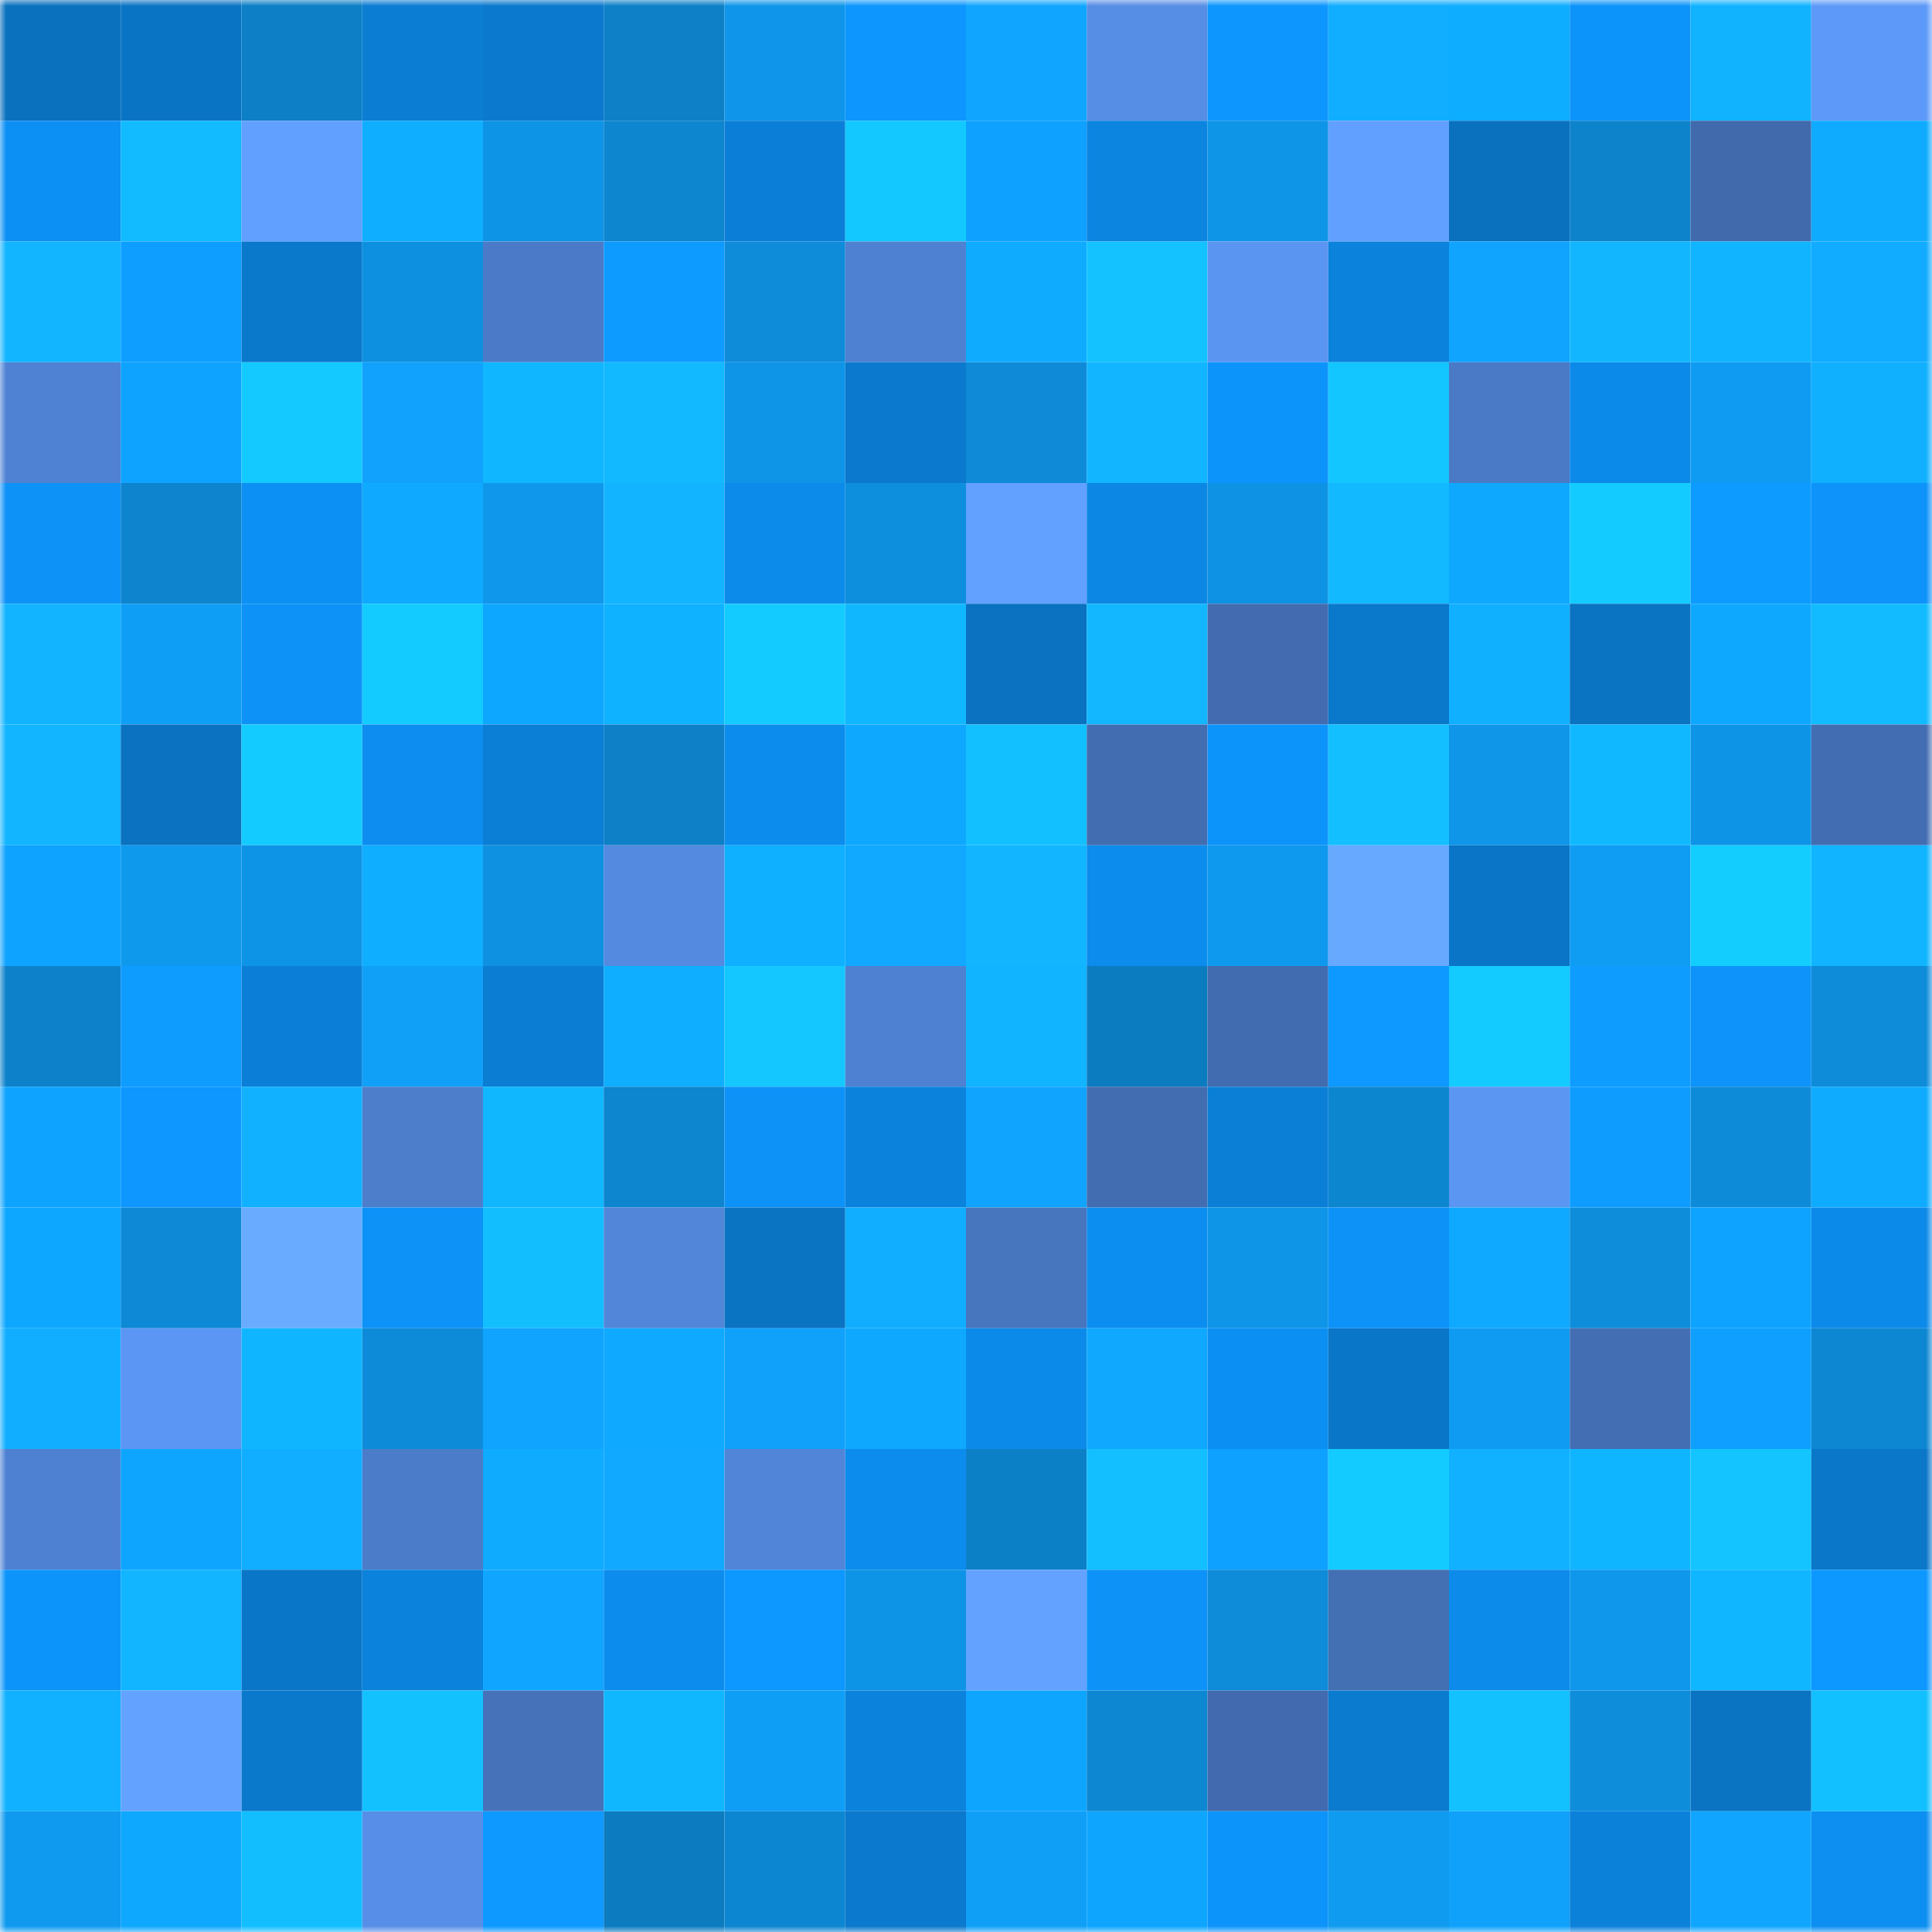<svg viewBox="0 0 160 160" fill="none" role="img" xmlns="http://www.w3.org/2000/svg" width="240" height="240" name="ens%2Cbraelynna.eth"><mask id="1213638487" mask-type="alpha" maskUnits="userSpaceOnUse" x="0" y="0" width="160" height="160"><rect width="160" height="160" fill="#FFFFFF"></rect></mask><g mask="url(#1213638487)"><rect x="0" y="0" width="10" height="10" fill="#0a71bf"></rect><rect x="10" y="0" width="10" height="10" fill="#0a74c4"></rect><rect x="20" y="0" width="10" height="10" fill="#0c7fc6"></rect><rect x="30" y="0" width="10" height="10" fill="#0b7dd3"></rect><rect x="40" y="0" width="10" height="10" fill="#0b79cd"></rect><rect x="50" y="0" width="10" height="10" fill="#0d80c7"></rect><rect x="60" y="0" width="10" height="10" fill="#0f96ea"></rect><rect x="70" y="0" width="10" height="10" fill="#0d96fd"></rect><rect x="80" y="0" width="10" height="10" fill="#10a6ff"></rect><rect x="90" y="0" width="10" height="10" fill="#568de5"></rect><rect x="100" y="0" width="10" height="10" fill="#0d96fd"></rect><rect x="110" y="0" width="10" height="10" fill="#11adff"></rect><rect x="120" y="0" width="10" height="10" fill="#0fadff"></rect><rect x="130" y="0" width="10" height="10" fill="#0d94fa"></rect><rect x="140" y="0" width="10" height="10" fill="#11b3ff"></rect><rect x="150" y="0" width="10" height="10" fill="#5d99f8"></rect><rect x="0" y="10" width="10" height="10" fill="#0d90f4"></rect><rect x="10" y="10" width="10" height="10" fill="#12baff"></rect><rect x="20" y="10" width="10" height="10" fill="#61a0ff"></rect><rect x="30" y="10" width="10" height="10" fill="#0faeff"></rect><rect x="40" y="10" width="10" height="10" fill="#0e94e6"></rect><rect x="50" y="10" width="10" height="10" fill="#0d85cf"></rect><rect x="60" y="10" width="10" height="10" fill="#0b7fd7"></rect><rect x="70" y="10" width="10" height="10" fill="#13c8ff"></rect><rect x="80" y="10" width="10" height="10" fill="#0ea1ff"></rect><rect x="90" y="10" width="10" height="10" fill="#0b85e0"></rect><rect x="100" y="10" width="10" height="10" fill="#0f95e7"></rect><rect x="110" y="10" width="10" height="10" fill="#62a0ff"></rect><rect x="120" y="10" width="10" height="10" fill="#0a71bf"></rect><rect x="130" y="10" width="10" height="10" fill="#0d83cb"></rect><rect x="140" y="10" width="10" height="10" fill="#416aad"></rect><rect x="150" y="10" width="10" height="10" fill="#0fabff"></rect><rect x="0" y="20" width="10" height="10" fill="#12b5ff"></rect><rect x="10" y="20" width="10" height="10" fill="#0e9eff"></rect><rect x="20" y="20" width="10" height="10" fill="#0a79cc"></rect><rect x="30" y="20" width="10" height="10" fill="#0e90e0"></rect><rect x="40" y="20" width="10" height="10" fill="#4b7bc8"></rect><rect x="50" y="20" width="10" height="10" fill="#0d9bff"></rect><rect x="60" y="20" width="10" height="10" fill="#0e8cda"></rect><rect x="70" y="20" width="10" height="10" fill="#4e81d1"></rect><rect x="80" y="20" width="10" height="10" fill="#0fabff"></rect><rect x="90" y="20" width="10" height="10" fill="#13c2ff"></rect><rect x="100" y="20" width="10" height="10" fill="#5b95f2"></rect><rect x="110" y="20" width="10" height="10" fill="#0b82db"></rect><rect x="120" y="20" width="10" height="10" fill="#10a4ff"></rect><rect x="130" y="20" width="10" height="10" fill="#12b6ff"></rect><rect x="140" y="20" width="10" height="10" fill="#10b4ff"></rect><rect x="150" y="20" width="10" height="10" fill="#11abff"></rect><rect x="0" y="30" width="10" height="10" fill="#4f82d3"></rect><rect x="10" y="30" width="10" height="10" fill="#0ea3ff"></rect><rect x="20" y="30" width="10" height="10" fill="#14c9ff"></rect><rect x="30" y="30" width="10" height="10" fill="#10a2fc"></rect><rect x="40" y="30" width="10" height="10" fill="#10b6ff"></rect><rect x="50" y="30" width="10" height="10" fill="#12b9ff"></rect><rect x="60" y="30" width="10" height="10" fill="#0f95e8"></rect><rect x="70" y="30" width="10" height="10" fill="#0b79cd"></rect><rect x="80" y="30" width="10" height="10" fill="#0e8ad7"></rect><rect x="90" y="30" width="10" height="10" fill="#12b5ff"></rect><rect x="100" y="30" width="10" height="10" fill="#0d94fb"></rect><rect x="110" y="30" width="10" height="10" fill="#13c6ff"></rect><rect x="120" y="30" width="10" height="10" fill="#4a79c5"></rect><rect x="130" y="30" width="10" height="10" fill="#0c8aea"></rect><rect x="140" y="30" width="10" height="10" fill="#0f9bf2"></rect><rect x="150" y="30" width="10" height="10" fill="#11b0ff"></rect><rect x="0" y="40" width="10" height="10" fill="#0d92f7"></rect><rect x="10" y="40" width="10" height="10" fill="#0d84cd"></rect><rect x="20" y="40" width="10" height="10" fill="#0c90f3"></rect><rect x="30" y="40" width="10" height="10" fill="#0faaff"></rect><rect x="40" y="40" width="10" height="10" fill="#0f97eb"></rect><rect x="50" y="40" width="10" height="10" fill="#12b4ff"></rect><rect x="60" y="40" width="10" height="10" fill="#0c8beb"></rect><rect x="70" y="40" width="10" height="10" fill="#0e8fde"></rect><rect x="80" y="40" width="10" height="10" fill="#62a1ff"></rect><rect x="90" y="40" width="10" height="10" fill="#0c87e4"></rect><rect x="100" y="40" width="10" height="10" fill="#0e92e4"></rect><rect x="110" y="40" width="10" height="10" fill="#12b9ff"></rect><rect x="120" y="40" width="10" height="10" fill="#0fa8ff"></rect><rect x="130" y="40" width="10" height="10" fill="#14cbff"></rect><rect x="140" y="40" width="10" height="10" fill="#0d9bff"></rect><rect x="150" y="40" width="10" height="10" fill="#0d93f9"></rect><rect x="0" y="50" width="10" height="10" fill="#12b4ff"></rect><rect x="10" y="50" width="10" height="10" fill="#0f9ef5"></rect><rect x="20" y="50" width="10" height="10" fill="#0d92f7"></rect><rect x="30" y="50" width="10" height="10" fill="#14cbff"></rect><rect x="40" y="50" width="10" height="10" fill="#0ea7ff"></rect><rect x="50" y="50" width="10" height="10" fill="#0fb2ff"></rect><rect x="60" y="50" width="10" height="10" fill="#14cbff"></rect><rect x="70" y="50" width="10" height="10" fill="#10b7ff"></rect><rect x="80" y="50" width="10" height="10" fill="#0a72c0"></rect><rect x="90" y="50" width="10" height="10" fill="#12b7ff"></rect><rect x="100" y="50" width="10" height="10" fill="#426caf"></rect><rect x="110" y="50" width="10" height="10" fill="#0a78cb"></rect><rect x="120" y="50" width="10" height="10" fill="#11b0ff"></rect><rect x="130" y="50" width="10" height="10" fill="#0a73c2"></rect><rect x="140" y="50" width="10" height="10" fill="#0fa8ff"></rect><rect x="150" y="50" width="10" height="10" fill="#12bbff"></rect><rect x="0" y="60" width="10" height="10" fill="#12b5ff"></rect><rect x="10" y="60" width="10" height="10" fill="#0a72c0"></rect><rect x="20" y="60" width="10" height="10" fill="#14cbff"></rect><rect x="30" y="60" width="10" height="10" fill="#0c8def"></rect><rect x="40" y="60" width="10" height="10" fill="#0b7ed6"></rect><rect x="50" y="60" width="10" height="10" fill="#0d80c7"></rect><rect x="60" y="60" width="10" height="10" fill="#0c8dee"></rect><rect x="70" y="60" width="10" height="10" fill="#0fa8ff"></rect><rect x="80" y="60" width="10" height="10" fill="#13c0ff"></rect><rect x="90" y="60" width="10" height="10" fill="#426db1"></rect><rect x="100" y="60" width="10" height="10" fill="#0d94fb"></rect><rect x="110" y="60" width="10" height="10" fill="#13bfff"></rect><rect x="120" y="60" width="10" height="10" fill="#0f96e9"></rect><rect x="130" y="60" width="10" height="10" fill="#10b9ff"></rect><rect x="140" y="60" width="10" height="10" fill="#0e94e7"></rect><rect x="150" y="60" width="10" height="10" fill="#436db2"></rect><rect x="0" y="70" width="10" height="10" fill="#0ea3ff"></rect><rect x="10" y="70" width="10" height="10" fill="#0f99ed"></rect><rect x="20" y="70" width="10" height="10" fill="#0e94e6"></rect><rect x="30" y="70" width="10" height="10" fill="#0faeff"></rect><rect x="40" y="70" width="10" height="10" fill="#0e91e1"></rect><rect x="50" y="70" width="10" height="10" fill="#548ae0"></rect><rect x="60" y="70" width="10" height="10" fill="#0fb0ff"></rect><rect x="70" y="70" width="10" height="10" fill="#10a9ff"></rect><rect x="80" y="70" width="10" height="10" fill="#12b5ff"></rect><rect x="90" y="70" width="10" height="10" fill="#0c8cec"></rect><rect x="100" y="70" width="10" height="10" fill="#0f99ee"></rect><rect x="110" y="70" width="10" height="10" fill="#67a9ff"></rect><rect x="120" y="70" width="10" height="10" fill="#0a75c6"></rect><rect x="130" y="70" width="10" height="10" fill="#0f9cf3"></rect><rect x="140" y="70" width="10" height="10" fill="#14cdff"></rect><rect x="150" y="70" width="10" height="10" fill="#10b4ff"></rect><rect x="0" y="80" width="10" height="10" fill="#0d82cb"></rect><rect x="10" y="80" width="10" height="10" fill="#0e9cff"></rect><rect x="20" y="80" width="10" height="10" fill="#0b7fd7"></rect><rect x="30" y="80" width="10" height="10" fill="#10a0f8"></rect><rect x="40" y="80" width="10" height="10" fill="#0b7dd3"></rect><rect x="50" y="80" width="10" height="10" fill="#0faeff"></rect><rect x="60" y="80" width="10" height="10" fill="#14c8ff"></rect><rect x="70" y="80" width="10" height="10" fill="#4e81d1"></rect><rect x="80" y="80" width="10" height="10" fill="#10b4ff"></rect><rect x="90" y="80" width="10" height="10" fill="#0c7cc1"></rect><rect x="100" y="80" width="10" height="10" fill="#416caf"></rect><rect x="110" y="80" width="10" height="10" fill="#0d99ff"></rect><rect x="120" y="80" width="10" height="10" fill="#14cbff"></rect><rect x="130" y="80" width="10" height="10" fill="#0e9dff"></rect><rect x="140" y="80" width="10" height="10" fill="#0d93f9"></rect><rect x="150" y="80" width="10" height="10" fill="#0e8cda"></rect><rect x="0" y="90" width="10" height="10" fill="#0ea3ff"></rect><rect x="10" y="90" width="10" height="10" fill="#0d97ff"></rect><rect x="20" y="90" width="10" height="10" fill="#11b1ff"></rect><rect x="30" y="90" width="10" height="10" fill="#4d7ecc"></rect><rect x="40" y="90" width="10" height="10" fill="#10b7ff"></rect><rect x="50" y="90" width="10" height="10" fill="#0d85cf"></rect><rect x="60" y="90" width="10" height="10" fill="#0d92f8"></rect><rect x="70" y="90" width="10" height="10" fill="#0b83dd"></rect><rect x="80" y="90" width="10" height="10" fill="#10a4fe"></rect><rect x="90" y="90" width="10" height="10" fill="#426db1"></rect><rect x="100" y="90" width="10" height="10" fill="#0b7fd6"></rect><rect x="110" y="90" width="10" height="10" fill="#0d86d0"></rect><rect x="120" y="90" width="10" height="10" fill="#5b96f3"></rect><rect x="130" y="90" width="10" height="10" fill="#0e9dff"></rect><rect x="140" y="90" width="10" height="10" fill="#0e8bd8"></rect><rect x="150" y="90" width="10" height="10" fill="#0fabff"></rect><rect x="0" y="100" width="10" height="10" fill="#0ea7ff"></rect><rect x="10" y="100" width="10" height="10" fill="#0d89d5"></rect><rect x="20" y="100" width="10" height="10" fill="#69acff"></rect><rect x="30" y="100" width="10" height="10" fill="#0d92f7"></rect><rect x="40" y="100" width="10" height="10" fill="#13beff"></rect><rect x="50" y="100" width="10" height="10" fill="#5186d9"></rect><rect x="60" y="100" width="10" height="10" fill="#0a73c2"></rect><rect x="70" y="100" width="10" height="10" fill="#11aeff"></rect><rect x="80" y="100" width="10" height="10" fill="#4775be"></rect><rect x="90" y="100" width="10" height="10" fill="#0c8ef0"></rect><rect x="100" y="100" width="10" height="10" fill="#0f95e7"></rect><rect x="110" y="100" width="10" height="10" fill="#0d92f7"></rect><rect x="120" y="100" width="10" height="10" fill="#0fa9ff"></rect><rect x="130" y="100" width="10" height="10" fill="#0e8ddb"></rect><rect x="140" y="100" width="10" height="10" fill="#0ea3ff"></rect><rect x="150" y="100" width="10" height="10" fill="#0c8ae9"></rect><rect x="0" y="110" width="10" height="10" fill="#11aeff"></rect><rect x="10" y="110" width="10" height="10" fill="#5b96f4"></rect><rect x="20" y="110" width="10" height="10" fill="#10b5ff"></rect><rect x="30" y="110" width="10" height="10" fill="#0e8bd8"></rect><rect x="40" y="110" width="10" height="10" fill="#10a4fe"></rect><rect x="50" y="110" width="10" height="10" fill="#0fa9ff"></rect><rect x="60" y="110" width="10" height="10" fill="#10a1fb"></rect><rect x="70" y="110" width="10" height="10" fill="#0fa8ff"></rect><rect x="80" y="110" width="10" height="10" fill="#0c8ae9"></rect><rect x="90" y="110" width="10" height="10" fill="#10a8ff"></rect><rect x="100" y="110" width="10" height="10" fill="#0c8ff2"></rect><rect x="110" y="110" width="10" height="10" fill="#0a76c7"></rect><rect x="120" y="110" width="10" height="10" fill="#0f9bf1"></rect><rect x="130" y="110" width="10" height="10" fill="#436eb3"></rect><rect x="140" y="110" width="10" height="10" fill="#0e9fff"></rect><rect x="150" y="110" width="10" height="10" fill="#0d87d2"></rect><rect x="0" y="120" width="10" height="10" fill="#4f81d2"></rect><rect x="10" y="120" width="10" height="10" fill="#0ea5ff"></rect><rect x="20" y="120" width="10" height="10" fill="#11aeff"></rect><rect x="30" y="120" width="10" height="10" fill="#4b7cc9"></rect><rect x="40" y="120" width="10" height="10" fill="#0fabff"></rect><rect x="50" y="120" width="10" height="10" fill="#11a9ff"></rect><rect x="60" y="120" width="10" height="10" fill="#5185d7"></rect><rect x="70" y="120" width="10" height="10" fill="#0c8ced"></rect><rect x="80" y="120" width="10" height="10" fill="#0c80c7"></rect><rect x="90" y="120" width="10" height="10" fill="#13bfff"></rect><rect x="100" y="120" width="10" height="10" fill="#0ea1ff"></rect><rect x="110" y="120" width="10" height="10" fill="#14cbff"></rect><rect x="120" y="120" width="10" height="10" fill="#11b1ff"></rect><rect x="130" y="120" width="10" height="10" fill="#10b5ff"></rect><rect x="140" y="120" width="10" height="10" fill="#13c4ff"></rect><rect x="150" y="120" width="10" height="10" fill="#0a77c9"></rect><rect x="0" y="130" width="10" height="10" fill="#0d94fa"></rect><rect x="10" y="130" width="10" height="10" fill="#12b5ff"></rect><rect x="20" y="130" width="10" height="10" fill="#0a76c8"></rect><rect x="30" y="130" width="10" height="10" fill="#0b82db"></rect><rect x="40" y="130" width="10" height="10" fill="#10a6ff"></rect><rect x="50" y="130" width="10" height="10" fill="#0c8dee"></rect><rect x="60" y="130" width="10" height="10" fill="#0d98ff"></rect><rect x="70" y="130" width="10" height="10" fill="#0e94e6"></rect><rect x="80" y="130" width="10" height="10" fill="#63a2ff"></rect><rect x="90" y="130" width="10" height="10" fill="#0d93f8"></rect><rect x="100" y="130" width="10" height="10" fill="#0e8bd9"></rect><rect x="110" y="130" width="10" height="10" fill="#436fb3"></rect><rect x="120" y="130" width="10" height="10" fill="#0c8beb"></rect><rect x="130" y="130" width="10" height="10" fill="#0f97eb"></rect><rect x="140" y="130" width="10" height="10" fill="#10b6ff"></rect><rect x="150" y="130" width="10" height="10" fill="#0d98ff"></rect><rect x="0" y="140" width="10" height="10" fill="#11b1ff"></rect><rect x="10" y="140" width="10" height="10" fill="#63a3ff"></rect><rect x="20" y="140" width="10" height="10" fill="#0a79cc"></rect><rect x="30" y="140" width="10" height="10" fill="#13c1ff"></rect><rect x="40" y="140" width="10" height="10" fill="#4672ba"></rect><rect x="50" y="140" width="10" height="10" fill="#10b7ff"></rect><rect x="60" y="140" width="10" height="10" fill="#0f9ef6"></rect><rect x="70" y="140" width="10" height="10" fill="#0b83dd"></rect><rect x="80" y="140" width="10" height="10" fill="#0ea5ff"></rect><rect x="90" y="140" width="10" height="10" fill="#0d87d1"></rect><rect x="100" y="140" width="10" height="10" fill="#416bae"></rect><rect x="110" y="140" width="10" height="10" fill="#0b7bcf"></rect><rect x="120" y="140" width="10" height="10" fill="#13c1ff"></rect><rect x="130" y="140" width="10" height="10" fill="#0e8ddb"></rect><rect x="140" y="140" width="10" height="10" fill="#0a73c2"></rect><rect x="150" y="140" width="10" height="10" fill="#13c0ff"></rect><rect x="0" y="150" width="10" height="10" fill="#0f9af0"></rect><rect x="10" y="150" width="10" height="10" fill="#0fa8ff"></rect><rect x="20" y="150" width="10" height="10" fill="#13beff"></rect><rect x="30" y="150" width="10" height="10" fill="#578fe8"></rect><rect x="40" y="150" width="10" height="10" fill="#0d99ff"></rect><rect x="50" y="150" width="10" height="10" fill="#0c7bbf"></rect><rect x="60" y="150" width="10" height="10" fill="#0d86d1"></rect><rect x="70" y="150" width="10" height="10" fill="#0b79cd"></rect><rect x="80" y="150" width="10" height="10" fill="#0f9ff7"></rect><rect x="90" y="150" width="10" height="10" fill="#0ea5ff"></rect><rect x="100" y="150" width="10" height="10" fill="#0d94fa"></rect><rect x="110" y="150" width="10" height="10" fill="#0f9bf0"></rect><rect x="120" y="150" width="10" height="10" fill="#10a1fb"></rect><rect x="130" y="150" width="10" height="10" fill="#0b81da"></rect><rect x="140" y="150" width="10" height="10" fill="#10a6ff"></rect><rect x="150" y="150" width="10" height="10" fill="#0c8ff1"></rect></g></svg>
